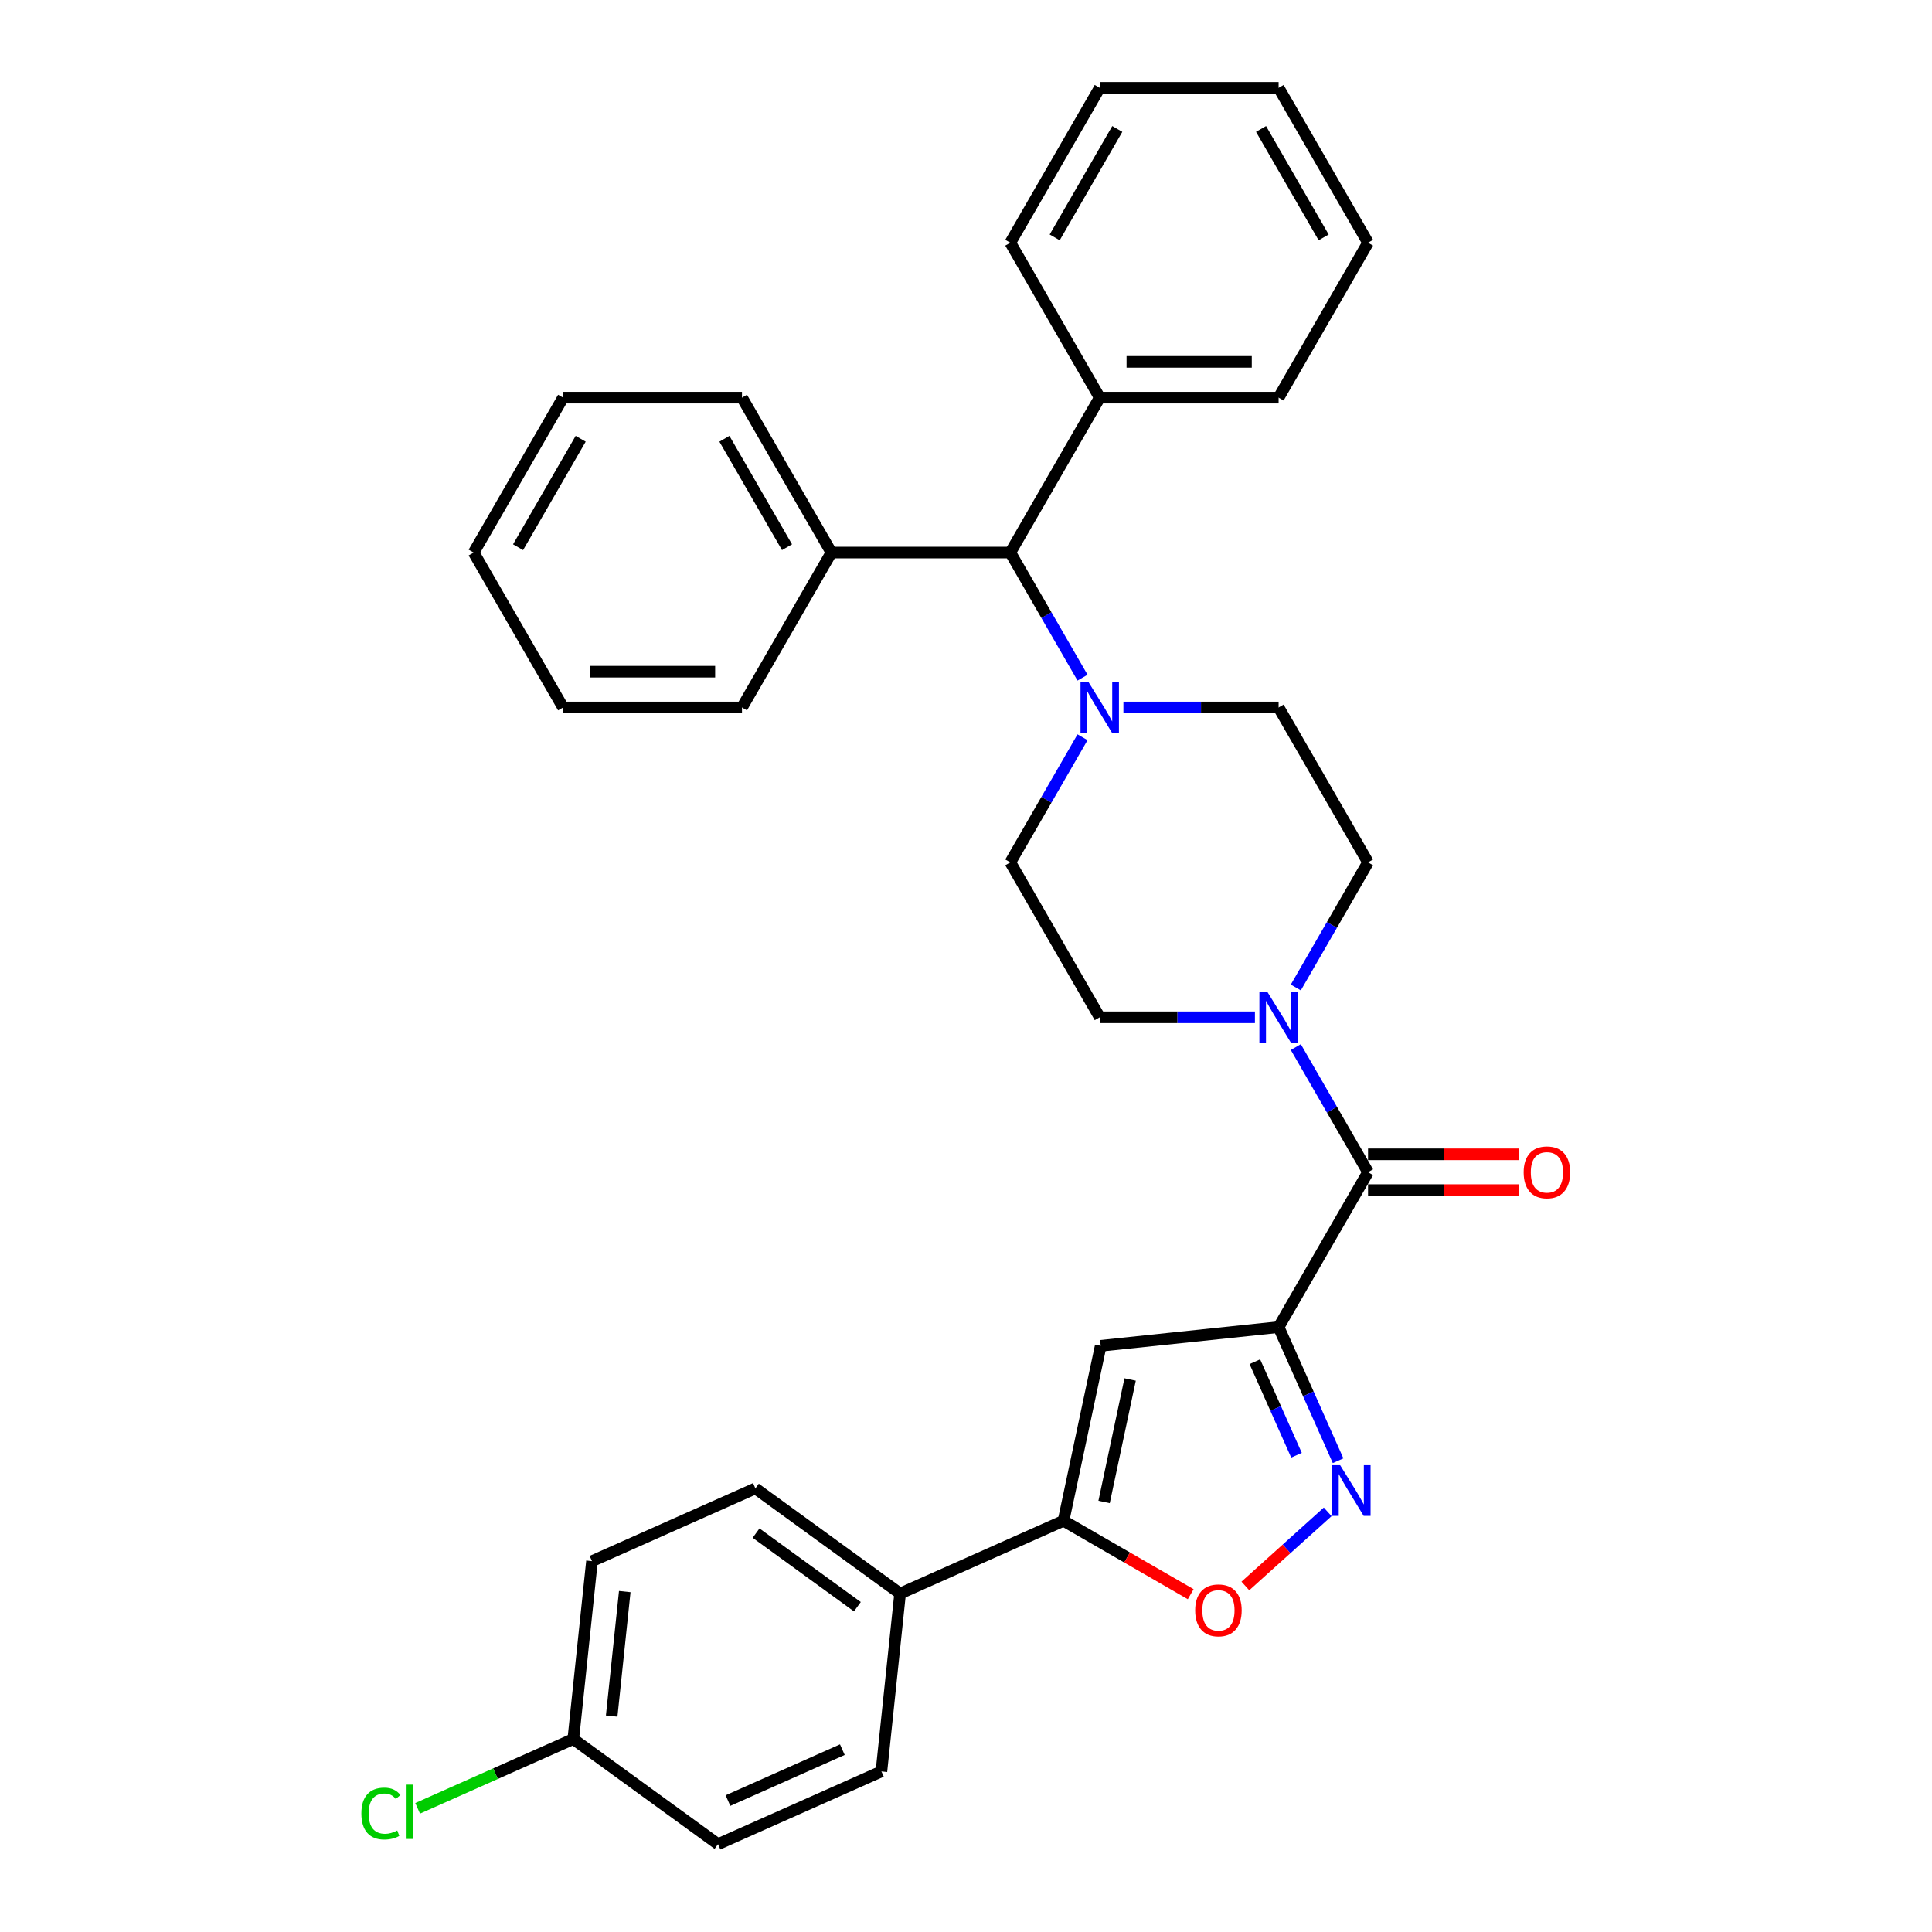 <?xml version='1.0' encoding='iso-8859-1'?>
<svg version='1.1' baseProfile='full'
              xmlns='http://www.w3.org/2000/svg'
                      xmlns:rdkit='http://www.rdkit.org/xml'
                      xmlns:xlink='http://www.w3.org/1999/xlink'
                  xml:space='preserve'
width='1000px' height='1000px' viewBox='0 0 1000 1000'>
<!-- END OF HEADER -->
<rect style='opacity:1.0;fill:#FFFFFF;stroke:none' width='1000' height='1000' x='0' y='0'> </rect>
<path class='bond-0' d='M 661.806,686.91 L 677.201,721.488' style='fill:none;fill-rule:evenodd;stroke:#000000;stroke-width:6px;stroke-linecap:butt;stroke-linejoin:miter;stroke-opacity:1' />
<path class='bond-0' d='M 677.201,721.488 L 692.597,756.066' style='fill:none;fill-rule:evenodd;stroke:#0000FF;stroke-width:6px;stroke-linecap:butt;stroke-linejoin:miter;stroke-opacity:1' />
<path class='bond-0' d='M 649.508,704.815 L 660.285,729.02' style='fill:none;fill-rule:evenodd;stroke:#000000;stroke-width:6px;stroke-linecap:butt;stroke-linejoin:miter;stroke-opacity:1' />
<path class='bond-0' d='M 660.285,729.02 L 671.062,753.224' style='fill:none;fill-rule:evenodd;stroke:#0000FF;stroke-width:6px;stroke-linecap:butt;stroke-linejoin:miter;stroke-opacity:1' />
<path class='bond-1' d='M 661.806,686.91 L 569.727,696.587' style='fill:none;fill-rule:evenodd;stroke:#000000;stroke-width:6px;stroke-linecap:butt;stroke-linejoin:miter;stroke-opacity:1' />
<path class='bond-2' d='M 661.806,686.91 L 708.099,606.728' style='fill:none;fill-rule:evenodd;stroke:#000000;stroke-width:6px;stroke-linecap:butt;stroke-linejoin:miter;stroke-opacity:1' />
<path class='bond-5' d='M 687.206,782.529 L 665.902,801.711' style='fill:none;fill-rule:evenodd;stroke:#0000FF;stroke-width:6px;stroke-linecap:butt;stroke-linejoin:miter;stroke-opacity:1' />
<path class='bond-5' d='M 665.902,801.711 L 644.598,820.893' style='fill:none;fill-rule:evenodd;stroke:#FF0000;stroke-width:6px;stroke-linecap:butt;stroke-linejoin:miter;stroke-opacity:1' />
<path class='bond-3' d='M 569.727,696.587 L 550.477,787.15' style='fill:none;fill-rule:evenodd;stroke:#000000;stroke-width:6px;stroke-linecap:butt;stroke-linejoin:miter;stroke-opacity:1' />
<path class='bond-3' d='M 584.952,714.022 L 571.478,777.416' style='fill:none;fill-rule:evenodd;stroke:#000000;stroke-width:6px;stroke-linecap:butt;stroke-linejoin:miter;stroke-opacity:1' />
<path class='bond-4' d='M 708.099,606.728 L 689.405,574.349' style='fill:none;fill-rule:evenodd;stroke:#000000;stroke-width:6px;stroke-linecap:butt;stroke-linejoin:miter;stroke-opacity:1' />
<path class='bond-4' d='M 689.405,574.349 L 670.712,541.971' style='fill:none;fill-rule:evenodd;stroke:#0000FF;stroke-width:6px;stroke-linecap:butt;stroke-linejoin:miter;stroke-opacity:1' />
<path class='bond-11' d='M 708.099,615.986 L 747.217,615.986' style='fill:none;fill-rule:evenodd;stroke:#000000;stroke-width:6px;stroke-linecap:butt;stroke-linejoin:miter;stroke-opacity:1' />
<path class='bond-11' d='M 747.217,615.986 L 786.334,615.986' style='fill:none;fill-rule:evenodd;stroke:#FF0000;stroke-width:6px;stroke-linecap:butt;stroke-linejoin:miter;stroke-opacity:1' />
<path class='bond-11' d='M 708.099,597.469 L 747.217,597.469' style='fill:none;fill-rule:evenodd;stroke:#000000;stroke-width:6px;stroke-linecap:butt;stroke-linejoin:miter;stroke-opacity:1' />
<path class='bond-11' d='M 747.217,597.469 L 786.334,597.469' style='fill:none;fill-rule:evenodd;stroke:#FF0000;stroke-width:6px;stroke-linecap:butt;stroke-linejoin:miter;stroke-opacity:1' />
<path class='bond-8' d='M 550.477,787.15 L 465.896,824.808' style='fill:none;fill-rule:evenodd;stroke:#000000;stroke-width:6px;stroke-linecap:butt;stroke-linejoin:miter;stroke-opacity:1' />
<path class='bond-32' d='M 550.477,787.15 L 583.393,806.154' style='fill:none;fill-rule:evenodd;stroke:#000000;stroke-width:6px;stroke-linecap:butt;stroke-linejoin:miter;stroke-opacity:1' />
<path class='bond-32' d='M 583.393,806.154 L 616.309,825.158' style='fill:none;fill-rule:evenodd;stroke:#FF0000;stroke-width:6px;stroke-linecap:butt;stroke-linejoin:miter;stroke-opacity:1' />
<path class='bond-9' d='M 670.712,511.121 L 689.405,478.742' style='fill:none;fill-rule:evenodd;stroke:#0000FF;stroke-width:6px;stroke-linecap:butt;stroke-linejoin:miter;stroke-opacity:1' />
<path class='bond-9' d='M 689.405,478.742 L 708.099,446.364' style='fill:none;fill-rule:evenodd;stroke:#000000;stroke-width:6px;stroke-linecap:butt;stroke-linejoin:miter;stroke-opacity:1' />
<path class='bond-10' d='M 649.548,526.546 L 609.384,526.546' style='fill:none;fill-rule:evenodd;stroke:#0000FF;stroke-width:6px;stroke-linecap:butt;stroke-linejoin:miter;stroke-opacity:1' />
<path class='bond-10' d='M 609.384,526.546 L 569.22,526.546' style='fill:none;fill-rule:evenodd;stroke:#000000;stroke-width:6px;stroke-linecap:butt;stroke-linejoin:miter;stroke-opacity:1' />
<path class='bond-6' d='M 560.314,381.607 L 541.621,413.985' style='fill:none;fill-rule:evenodd;stroke:#0000FF;stroke-width:6px;stroke-linecap:butt;stroke-linejoin:miter;stroke-opacity:1' />
<path class='bond-6' d='M 541.621,413.985 L 522.927,446.364' style='fill:none;fill-rule:evenodd;stroke:#000000;stroke-width:6px;stroke-linecap:butt;stroke-linejoin:miter;stroke-opacity:1' />
<path class='bond-7' d='M 560.314,350.757 L 541.621,318.379' style='fill:none;fill-rule:evenodd;stroke:#0000FF;stroke-width:6px;stroke-linecap:butt;stroke-linejoin:miter;stroke-opacity:1' />
<path class='bond-7' d='M 541.621,318.379 L 522.927,286' style='fill:none;fill-rule:evenodd;stroke:#000000;stroke-width:6px;stroke-linecap:butt;stroke-linejoin:miter;stroke-opacity:1' />
<path class='bond-33' d='M 581.478,366.182 L 621.642,366.182' style='fill:none;fill-rule:evenodd;stroke:#0000FF;stroke-width:6px;stroke-linecap:butt;stroke-linejoin:miter;stroke-opacity:1' />
<path class='bond-33' d='M 621.642,366.182 L 661.806,366.182' style='fill:none;fill-rule:evenodd;stroke:#000000;stroke-width:6px;stroke-linecap:butt;stroke-linejoin:miter;stroke-opacity:1' />
<path class='bond-14' d='M 522.927,286 L 569.22,205.818' style='fill:none;fill-rule:evenodd;stroke:#000000;stroke-width:6px;stroke-linecap:butt;stroke-linejoin:miter;stroke-opacity:1' />
<path class='bond-15' d='M 522.927,286 L 430.341,286' style='fill:none;fill-rule:evenodd;stroke:#000000;stroke-width:6px;stroke-linecap:butt;stroke-linejoin:miter;stroke-opacity:1' />
<path class='bond-16' d='M 465.896,824.808 L 390.992,770.388' style='fill:none;fill-rule:evenodd;stroke:#000000;stroke-width:6px;stroke-linecap:butt;stroke-linejoin:miter;stroke-opacity:1' />
<path class='bond-16' d='M 443.776,831.626 L 391.344,793.532' style='fill:none;fill-rule:evenodd;stroke:#000000;stroke-width:6px;stroke-linecap:butt;stroke-linejoin:miter;stroke-opacity:1' />
<path class='bond-17' d='M 465.896,824.808 L 456.218,916.887' style='fill:none;fill-rule:evenodd;stroke:#000000;stroke-width:6px;stroke-linecap:butt;stroke-linejoin:miter;stroke-opacity:1' />
<path class='bond-13' d='M 708.099,446.364 L 661.806,366.182' style='fill:none;fill-rule:evenodd;stroke:#000000;stroke-width:6px;stroke-linecap:butt;stroke-linejoin:miter;stroke-opacity:1' />
<path class='bond-12' d='M 569.22,526.546 L 522.927,446.364' style='fill:none;fill-rule:evenodd;stroke:#000000;stroke-width:6px;stroke-linecap:butt;stroke-linejoin:miter;stroke-opacity:1' />
<path class='bond-24' d='M 569.22,205.818 L 661.806,205.818' style='fill:none;fill-rule:evenodd;stroke:#000000;stroke-width:6px;stroke-linecap:butt;stroke-linejoin:miter;stroke-opacity:1' />
<path class='bond-24' d='M 583.108,187.301 L 647.918,187.301' style='fill:none;fill-rule:evenodd;stroke:#000000;stroke-width:6px;stroke-linecap:butt;stroke-linejoin:miter;stroke-opacity:1' />
<path class='bond-25' d='M 569.22,205.818 L 522.927,125.636' style='fill:none;fill-rule:evenodd;stroke:#000000;stroke-width:6px;stroke-linecap:butt;stroke-linejoin:miter;stroke-opacity:1' />
<path class='bond-22' d='M 430.341,286 L 384.048,205.818' style='fill:none;fill-rule:evenodd;stroke:#000000;stroke-width:6px;stroke-linecap:butt;stroke-linejoin:miter;stroke-opacity:1' />
<path class='bond-22' d='M 407.361,283.232 L 374.955,227.104' style='fill:none;fill-rule:evenodd;stroke:#000000;stroke-width:6px;stroke-linecap:butt;stroke-linejoin:miter;stroke-opacity:1' />
<path class='bond-23' d='M 430.341,286 L 384.048,366.182' style='fill:none;fill-rule:evenodd;stroke:#000000;stroke-width:6px;stroke-linecap:butt;stroke-linejoin:miter;stroke-opacity:1' />
<path class='bond-20' d='M 390.992,770.388 L 306.411,808.046' style='fill:none;fill-rule:evenodd;stroke:#000000;stroke-width:6px;stroke-linecap:butt;stroke-linejoin:miter;stroke-opacity:1' />
<path class='bond-19' d='M 456.218,916.887 L 371.636,954.545' style='fill:none;fill-rule:evenodd;stroke:#000000;stroke-width:6px;stroke-linecap:butt;stroke-linejoin:miter;stroke-opacity:1' />
<path class='bond-19' d='M 435.999,905.62 L 376.792,931.98' style='fill:none;fill-rule:evenodd;stroke:#000000;stroke-width:6px;stroke-linecap:butt;stroke-linejoin:miter;stroke-opacity:1' />
<path class='bond-18' d='M 296.733,900.125 L 371.636,954.545' style='fill:none;fill-rule:evenodd;stroke:#000000;stroke-width:6px;stroke-linecap:butt;stroke-linejoin:miter;stroke-opacity:1' />
<path class='bond-21' d='M 296.733,900.125 L 256.451,918.059' style='fill:none;fill-rule:evenodd;stroke:#000000;stroke-width:6px;stroke-linecap:butt;stroke-linejoin:miter;stroke-opacity:1' />
<path class='bond-21' d='M 256.451,918.059 L 216.169,935.994' style='fill:none;fill-rule:evenodd;stroke:#00CC00;stroke-width:6px;stroke-linecap:butt;stroke-linejoin:miter;stroke-opacity:1' />
<path class='bond-34' d='M 296.733,900.125 L 306.411,808.046' style='fill:none;fill-rule:evenodd;stroke:#000000;stroke-width:6px;stroke-linecap:butt;stroke-linejoin:miter;stroke-opacity:1' />
<path class='bond-34' d='M 316.6,888.248 L 323.375,823.793' style='fill:none;fill-rule:evenodd;stroke:#000000;stroke-width:6px;stroke-linecap:butt;stroke-linejoin:miter;stroke-opacity:1' />
<path class='bond-29' d='M 384.048,205.818 L 291.462,205.818' style='fill:none;fill-rule:evenodd;stroke:#000000;stroke-width:6px;stroke-linecap:butt;stroke-linejoin:miter;stroke-opacity:1' />
<path class='bond-26' d='M 384.048,366.182 L 291.462,366.182' style='fill:none;fill-rule:evenodd;stroke:#000000;stroke-width:6px;stroke-linecap:butt;stroke-linejoin:miter;stroke-opacity:1' />
<path class='bond-26' d='M 370.16,347.665 L 305.35,347.665' style='fill:none;fill-rule:evenodd;stroke:#000000;stroke-width:6px;stroke-linecap:butt;stroke-linejoin:miter;stroke-opacity:1' />
<path class='bond-27' d='M 661.806,205.818 L 708.099,125.636' style='fill:none;fill-rule:evenodd;stroke:#000000;stroke-width:6px;stroke-linecap:butt;stroke-linejoin:miter;stroke-opacity:1' />
<path class='bond-28' d='M 522.927,125.636 L 569.22,45.455' style='fill:none;fill-rule:evenodd;stroke:#000000;stroke-width:6px;stroke-linecap:butt;stroke-linejoin:miter;stroke-opacity:1' />
<path class='bond-28' d='M 545.907,122.868 L 578.312,66.74' style='fill:none;fill-rule:evenodd;stroke:#000000;stroke-width:6px;stroke-linecap:butt;stroke-linejoin:miter;stroke-opacity:1' />
<path class='bond-31' d='M 291.462,366.182 L 245.169,286' style='fill:none;fill-rule:evenodd;stroke:#000000;stroke-width:6px;stroke-linecap:butt;stroke-linejoin:miter;stroke-opacity:1' />
<path class='bond-36' d='M 708.099,125.636 L 661.806,45.455' style='fill:none;fill-rule:evenodd;stroke:#000000;stroke-width:6px;stroke-linecap:butt;stroke-linejoin:miter;stroke-opacity:1' />
<path class='bond-36' d='M 685.119,122.868 L 652.714,66.74' style='fill:none;fill-rule:evenodd;stroke:#000000;stroke-width:6px;stroke-linecap:butt;stroke-linejoin:miter;stroke-opacity:1' />
<path class='bond-30' d='M 569.22,45.455 L 661.806,45.455' style='fill:none;fill-rule:evenodd;stroke:#000000;stroke-width:6px;stroke-linecap:butt;stroke-linejoin:miter;stroke-opacity:1' />
<path class='bond-35' d='M 291.462,205.818 L 245.169,286' style='fill:none;fill-rule:evenodd;stroke:#000000;stroke-width:6px;stroke-linecap:butt;stroke-linejoin:miter;stroke-opacity:1' />
<path class='bond-35' d='M 300.554,227.104 L 268.149,283.232' style='fill:none;fill-rule:evenodd;stroke:#000000;stroke-width:6px;stroke-linecap:butt;stroke-linejoin:miter;stroke-opacity:1' />
<path  class='atom-1' d='M 693.668 758.381
L 702.26 772.269
Q 703.112 773.639, 704.482 776.12
Q 705.853 778.602, 705.927 778.75
L 705.927 758.381
L 709.408 758.381
L 709.408 784.601
L 705.816 784.601
L 696.594 769.417
Q 695.52 767.64, 694.372 765.603
Q 693.261 763.566, 692.928 762.936
L 692.928 784.601
L 689.52 784.601
L 689.52 758.381
L 693.668 758.381
' fill='#0000FF'/>
<path  class='atom-5' d='M 656.01 513.436
L 664.602 527.324
Q 665.454 528.694, 666.824 531.175
Q 668.195 533.656, 668.269 533.805
L 668.269 513.436
L 671.75 513.436
L 671.75 539.656
L 668.157 539.656
L 658.936 524.472
Q 657.862 522.694, 656.714 520.657
Q 655.603 518.62, 655.27 517.991
L 655.27 539.656
L 651.862 539.656
L 651.862 513.436
L 656.01 513.436
' fill='#0000FF'/>
<path  class='atom-6' d='M 618.623 833.517
Q 618.623 827.222, 621.734 823.703
Q 624.845 820.185, 630.659 820.185
Q 636.474 820.185, 639.585 823.703
Q 642.696 827.222, 642.696 833.517
Q 642.696 839.887, 639.548 843.517
Q 636.4 847.109, 630.659 847.109
Q 624.882 847.109, 621.734 843.517
Q 618.623 839.924, 618.623 833.517
M 630.659 844.146
Q 634.659 844.146, 636.807 841.48
Q 638.992 838.776, 638.992 833.517
Q 638.992 828.37, 636.807 825.777
Q 634.659 823.148, 630.659 823.148
Q 626.66 823.148, 624.475 825.74
Q 622.327 828.333, 622.327 833.517
Q 622.327 838.813, 624.475 841.48
Q 626.66 844.146, 630.659 844.146
' fill='#FF0000'/>
<path  class='atom-7' d='M 563.424 353.072
L 572.016 366.96
Q 572.868 368.33, 574.238 370.811
Q 575.608 373.293, 575.683 373.441
L 575.683 353.072
L 579.164 353.072
L 579.164 379.292
L 575.571 379.292
L 566.35 364.108
Q 565.276 362.33, 564.128 360.294
Q 563.017 358.257, 562.683 357.627
L 562.683 379.292
L 559.276 379.292
L 559.276 353.072
L 563.424 353.072
' fill='#0000FF'/>
<path  class='atom-12' d='M 788.649 606.802
Q 788.649 600.506, 791.76 596.988
Q 794.871 593.469, 800.685 593.469
Q 806.5 593.469, 809.61 596.988
Q 812.721 600.506, 812.721 606.802
Q 812.721 613.172, 809.573 616.801
Q 806.426 620.393, 800.685 620.393
Q 794.908 620.393, 791.76 616.801
Q 788.649 613.209, 788.649 606.802
M 800.685 617.431
Q 804.685 617.431, 806.833 614.764
Q 809.018 612.061, 809.018 606.802
Q 809.018 601.654, 806.833 599.062
Q 804.685 596.432, 800.685 596.432
Q 796.685 596.432, 794.5 599.025
Q 792.352 601.617, 792.352 606.802
Q 792.352 612.098, 794.5 614.764
Q 796.685 617.431, 800.685 617.431
' fill='#FF0000'/>
<path  class='atom-22' d='M 187.042 938.69
Q 187.042 932.172, 190.079 928.765
Q 193.153 925.321, 198.967 925.321
Q 204.374 925.321, 207.263 929.135
L 204.818 931.135
Q 202.707 928.358, 198.967 928.358
Q 195.004 928.358, 192.893 931.024
Q 190.819 933.654, 190.819 938.69
Q 190.819 943.875, 192.967 946.542
Q 195.152 949.208, 199.374 949.208
Q 202.263 949.208, 205.633 947.467
L 206.67 950.245
Q 205.3 951.134, 203.226 951.652
Q 201.152 952.171, 198.856 952.171
Q 193.153 952.171, 190.079 948.69
Q 187.042 945.208, 187.042 938.69
' fill='#00CC00'/>
<path  class='atom-22' d='M 210.448 923.728
L 213.855 923.728
L 213.855 951.837
L 210.448 951.837
L 210.448 923.728
' fill='#00CC00'/>
</svg>
